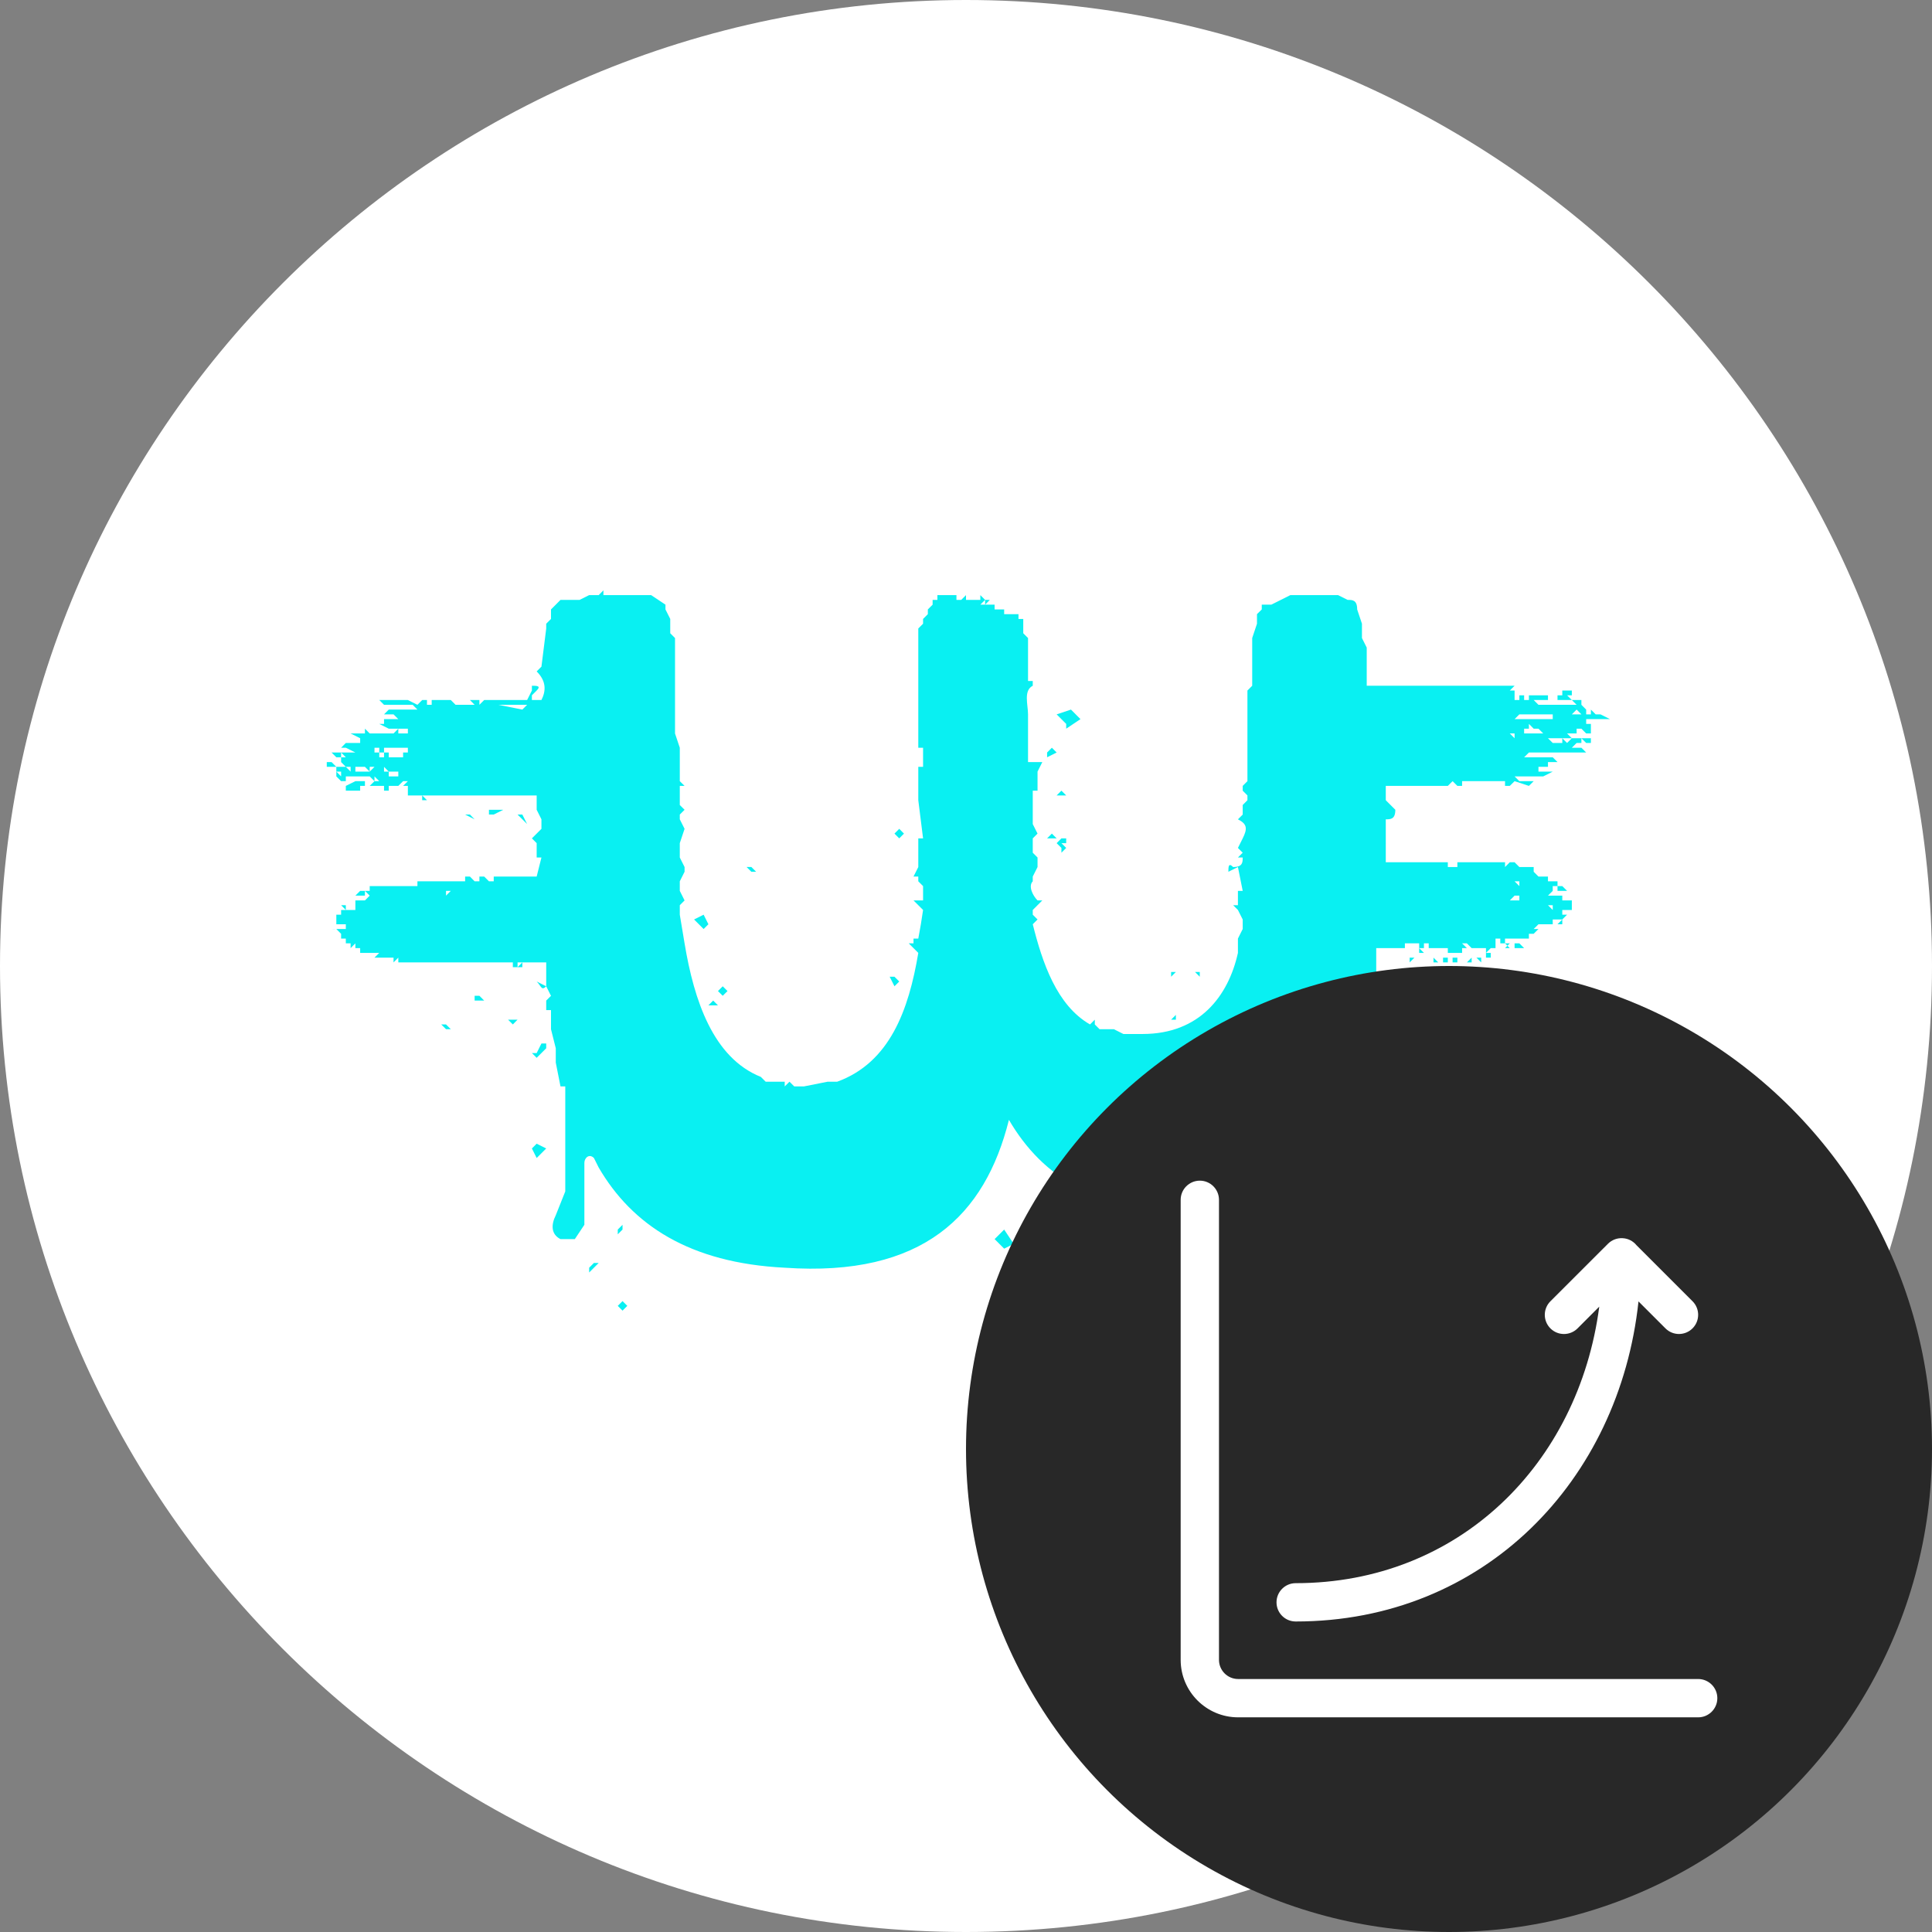 <svg width="36" height="36" viewBox="0 0 36 36" fill="none" xmlns="http://www.w3.org/2000/svg">
<rect x="0" y="0" width="36" height="36" fill="#808080" stroke="none"/>
<path d="M18 36C27.941 36 36 27.941 36 18C36 8.059 27.941 0 18 0C8.059 0 0 8.059 0 18C0 27.941 8.059 36 18 36Z" fill="white"/>
<path d="M16.756 18.289L16.667 18.2H16.578L16.667 18.378L16.756 18.289ZM16.844 15.533L16.756 15.444L16.667 15.533L16.756 15.622L16.844 15.533ZM18.711 22.911L18.533 23.089L18.711 23.267L18.889 23.178L18.711 22.911ZM19.689 23.889L19.511 23.978L19.6 24.067L19.778 23.978L19.689 23.889ZM20.044 23.089L19.956 23.178L20.044 23.267L20.133 23.178L20.044 23.089ZM19.867 15.622H19.778L19.689 15.711L19.778 15.8V15.889L19.867 15.8L19.778 15.711H19.867V15.622ZM14.089 16.244L14 16.155H13.911L14 16.244H14.089ZM19.6 15.533L19.511 15.622H19.689L19.6 15.533ZM26 15.089L25.822 14.911L25.644 15.089L25.822 15.267C25.911 15.267 26 15.267 26 15.089ZM25.644 15.711L25.733 15.8L25.822 15.711L25.733 15.622L25.644 15.711ZM10 21.311L9.911 21.4L10 21.578L10.178 21.4L10 21.311ZM9.467 19L9.556 19.089L9.644 19H9.467ZM8.844 18.555V18.644H9.022L8.933 18.555H8.844ZM8.311 19.089H8.222L8.311 19.178H8.4L8.311 19.089ZM19.867 13.578L20.133 13.4L19.956 13.222L19.689 13.311L19.867 13.489V13.578ZM19.689 14.022L19.6 13.933L19.511 14.022V14.111L19.689 14.022ZM19.778 14.733L19.689 14.822H19.867L19.778 14.733ZM10.978 23.622V23.711L11.156 23.533H11.067L10.978 23.622ZM11.6 22.911V22.822L11.511 22.911V23L11.6 22.911ZM11.511 24.333L11.6 24.422L11.689 24.333L11.6 24.244L11.511 24.333ZM22.622 23.889L22.444 23.8L22.356 23.978L22.533 24.067L22.622 23.889ZM22.089 25.311L22.267 25.222L22.089 25.133V25.311ZM22.356 24.422L22.267 24.511L22.356 24.6L22.444 24.511L22.356 24.422ZM10 19.622H9.911L10 19.711L10.089 19.622L10.178 19.533V19.444H10.089L10 19.622ZM27.067 18.378L26.978 18.289L26.889 18.378V18.467C26.8 18.644 26.889 18.733 26.978 18.733C27.067 18.822 27.156 18.733 27.156 18.644V18.467L27.067 18.378ZM27.956 19L27.867 19.178H28.044L27.956 19ZM26.178 19V19.089L26.267 19V18.911L26.178 19ZM25.822 18.378H26.089V18.289L25.822 18.378ZM25.556 19.711L25.378 19.889L25.556 20.067L25.733 19.889L25.556 19.711ZM27.244 18.733H27.422L27.333 18.644L27.244 18.733ZM21.822 19H21.911V18.911L21.822 19ZM22.356 18.111H22.267L22.356 18.2V18.111ZM21.911 18.111H21.822V18.2L21.911 18.111ZM9.822 15.355L9.733 15.178H9.644L9.822 15.355ZM9.378 15.089H9.111V15.178H9.2L9.378 15.089ZM8.844 15.267L8.756 15.178H8.667L8.844 15.267Z" fill="#09F0F2"/>
<path d="M29.822 13.311H29.644H29.733L29.644 13.222V13.311H29.556V13.222H29.467H29.733H29.556L29.467 13.133H29.378C29.378 13.222 29.378 13.222 29.378 13.133H29.2H29.556H29.467V13.044H29.556H29.289L29.378 13.133H28.756H28.667L28.578 13.044H29.289L29.2 12.956H29.022H29.467H29.2H29.289V12.867H29.2H29.111V12.956H28.933H29.022V13.044H28.844V12.956H28.578H28.489V13.044H28.4V12.956H28.311V13.044H28.222V12.956V12.867H28.311H28.133L28.222 12.778H28.667H25.467V12.067L25.378 11.889V11.622L25.289 11.356C25.289 11.178 25.2 11.178 25.111 11.178L24.933 11.089H24.044L23.867 11.178L23.689 11.267H23.511V11.356L23.422 11.444V11.622L23.333 11.889V12.778L23.244 12.867V14.556L23.156 14.644V14.733L23.244 14.822V14.911L23.156 15V15.178L23.067 15.267C23.244 15.356 23.244 15.444 23.156 15.622L23.067 15.8L23.156 15.889L23.067 15.978H23.156C23.156 16.067 23.156 16.156 22.978 16.156C22.889 16.067 22.889 16.156 22.889 16.244L23.067 16.156L23.156 16.6H23.067V16.867H22.978L23.067 16.956L23.156 17.133V17.311L23.067 17.489V17.756C22.889 18.556 22.356 19.267 21.289 19.267H20.933L20.756 19.178H20.489L20.4 19.089V19L20.311 19.089C19.689 18.733 19.422 17.933 19.244 17.222L19.333 17.133L19.244 17.044V16.956L19.333 16.867L19.422 16.778H19.333C19.244 16.689 19.156 16.511 19.244 16.422V16.333L19.333 16.156V15.978L19.244 15.889V15.622L19.333 15.533L19.244 15.356V14.733H19.333V14.378L19.422 14.2H19.156V13.311C19.156 13.133 19.067 12.867 19.244 12.778V12.689H19.156V11.889L19.067 11.8V11.533H18.978V11.444H18.889H18.711V11.356H18.533V11.267H18.356L18.444 11.178H18.356V11.267H18.267L18.356 11.178L18.267 11.089V11.178H18V11.089L17.911 11.178H17.822V11.089H17.467V11.178H17.378V11.267L17.289 11.356V11.444L17.2 11.533V11.622L17.111 11.711V14.111V13.933H17.2V14.289H17.111V14.911L17.2 15.622H17.111V16.156L17.022 16.333H17.111V16.422L17.2 16.511V16.778H17.022L17.111 16.867L17.2 16.956C17.175 17.134 17.145 17.312 17.111 17.489H17.022V17.578H16.933L17.111 17.756C16.933 18.822 16.578 19.8 15.6 20.156H15.422L14.978 20.244H14.8L14.711 20.156L14.622 20.244V20.156H14.533H14.267L14.178 20.067C13.289 19.711 12.933 18.644 12.756 17.578L12.667 17.044V16.867L12.756 16.778L12.667 16.6V16.422L12.756 16.244V16.156L12.667 15.978V15.711L12.756 15.444L12.667 15.267V15.356V15.178L12.756 15.089L12.667 15V14.644H12.756L12.667 14.556V13.933L12.578 13.667V11.889L12.489 11.8V11.533L12.4 11.356V11.267L12.133 11.089H11.244V11L11.156 11.089H10.978L10.8 11.178H10.444L10.356 11.267L10.267 11.356V11.533L10.178 11.622V11.711L10.089 12.422L10 12.511C10.178 12.689 10.178 12.867 10.089 13.044H9.911V12.956L10 12.867C10.089 12.778 10 12.778 9.911 12.778V12.867L9.822 13.044H9.022L8.933 13.133V13.044H8.756L8.844 13.133H8.489L8.4 13.044H8.044V13.133H7.956V13.044H7.867L7.778 13.133L7.6 13.044H7.067L7.156 13.133H9.911H9.822L9.733 13.222L9.289 13.133H7.689L7.778 13.222H8.578H7.067H7.511H7.244L7.156 13.311H7.067H7.956H7.333L7.422 13.4H7.6H7.689H7.067H7.422H7.156V13.489H7.422H6.889H7.067L7.244 13.578H7.689H6.8H7.867H7.6V13.667H7.422V13.578L7.333 13.667H6.889L6.8 13.578V13.667H6.533L6.711 13.756V13.844H6.356H6.533C6.533 13.933 6.533 13.933 6.533 13.844H6.444L6.356 13.933H6.978V14.022H7.067H6.356L6.444 14.111H6.356V14.022H6.178L6.267 14.111H6.356V14.2L6.444 14.289H6.267L6.178 14.2H6.089V14.289H6H6.267V14.378V14.467H6.444H6.622H6.356H6.267L6.356 14.556H6.267H6.444V14.467H6.889L6.978 14.556V14.467L7.067 14.556H7.156H6.533H6.622L6.444 14.644H6.711H6.356H6.533H6.444V14.733H6.711V14.644H6.8V14.556H6.978L6.889 14.644H7.244H7.333H7.422L7.511 14.556H7.6L7.511 14.644H7.689H7.6V14.733V14.822H7.067H7.867V14.911H7.956L7.867 14.822H10V15.089L10.089 15.267V15.444L9.911 15.622L10 15.711V15.978H10.089L10 16.333H9.378H9.467H9.111H9.2V16.422H9.111L9.022 16.333H8.933V16.422H8.756H8.844L8.756 16.333H8.667V16.422H7.956H8.044H7.778V16.511H6.8H6.889V16.6H6.711L6.622 16.689H6.711H6.8V16.6L6.889 16.689H6.978H7.067H6.889L6.8 16.778H6.889H6.978H6.622V16.867H6.711H6.267H6.356L6.444 16.956V16.867H6.622V16.956H6.089H6.356V17.044H6.267C6.267 16.956 6.267 16.956 6.267 17.044V17.133H6.356H6.533H6.089H6.444H6.178H6.267V17.222H6.089H6.444V17.311H6.089H6.178C6.207 17.308 6.237 17.308 6.267 17.311L6.356 17.4H6.444H6.178H6.356V17.489H6.178H6.444V17.578H6.356H6.533V17.667L6.622 17.578V17.667H6.889H6.711V17.756H7.067L6.978 17.844H6.8H7.244H7.156H7.333V17.933L7.422 17.844V17.933H7.511H8.311H8.4H8.933H8.844H9.644H9.556V18.022H9.733V17.933L9.644 18.022V17.933H10.178V18.378L10 18.289C10.089 18.378 10.089 18.467 10.178 18.378L10.267 18.556L10.178 18.644V18.822H10.267V19.178L10.356 19.533V19.8L10.444 20.244H10.533V22.2L10.356 22.644C10.267 22.822 10.267 23 10.444 23.089H10.711L10.889 22.822V21.667C10.889 21.578 10.978 21.489 11.067 21.578L11.156 21.756C11.778 22.822 12.844 23.533 14.622 23.622C17.2 23.8 18.356 22.644 18.8 20.867C19.422 21.933 20.489 22.644 22.267 22.467L22.711 22.378L23.067 22.556V23.178L22.889 24.422L22.711 25.133V25.489L22.978 25.578L23.244 25.311V23C23.333 22.467 23.333 22.2 23.689 22.022L23.778 22.111L23.867 22.022L23.778 21.933H24.044L24.133 22.2V22.733C24.118 23.327 24.088 23.919 24.044 24.511H24.311L24.4 24.244V23.267L24.311 22.378L24.4 22.022L24.578 21.222L24.667 21.311L24.933 21.133L24.756 20.956C25.2 20.333 25.467 19.533 25.556 18.644H25.644L25.733 18.467L25.644 18.378V18.467V17.667H26.178V17.578H26.444V17.667V17.756H26.533L26.444 17.667H26.533V17.578H26.622V17.667H26.978V17.756H28.044H27.067H27.244V17.667H27.333L27.244 17.578H27.333L27.422 17.667H27.689V17.756L27.778 17.667H28.044H27.956H28.133L28.044 17.578V17.667H27.867V17.489H27.956V17.578H28.133H28.044V17.489H28.489V17.4H28.578L28.667 17.311H28.489H28.578L28.667 17.222H28.933V17.133H28.844H29.111L29.2 17.044H29.289H29.022H29.111V16.956H29.289V16.867H29.2H29.467H29.289V16.778H29.467H29.111H29.378H29.289H29.467H29.111V16.689H29.2H28.933V16.6V16.511H29.022V16.6H29.2L29.111 16.511H29.2H29.022V16.422H29.2H28.933H29.022H28.844V16.333H28.667L28.578 16.244C28.578 16.333 28.578 16.333 28.578 16.244V16.156H28.489H28.667H28.311L28.222 16.067H28.133C28.133 16.156 28.133 16.156 28.133 16.067L28.044 16.156V16.067H27.156V16.156H26.978V16.067H25.822V14.644H26.267H26.978L27.067 14.556L27.156 14.644H27.244V14.556H27.156H28.044V14.644H28.133L28.222 14.556L28.489 14.644L28.578 14.556H28.933H26H28.311L28.222 14.467H27.422H27.867H27.778H27.956H27.867H29.022H28.489H28.756L28.933 14.378H28.133H28.667V14.289H28.4H28.311H28.933H28.578H28.844V14.2H28.578H29.2H29.022L28.933 14.111H28.311H29.2H28.222H28.4L28.489 14.022H29.2H29.556L29.467 13.933H29.289L29.378 13.844H29.644H29.467V13.756L29.556 13.844H29.644V13.756H29.289L29.2 13.667H28.933H29.733H29.378V13.578H29.467L29.556 13.667H29.644V13.578V13.489H29.556V13.4H29.644H30L29.822 13.311ZM6.267 14.467H6.178H6.356H6.267ZM6.356 14.467L6.267 14.378H6.356V14.467ZM7.422 13.933H7.6V14.022H7.156V13.933H7.422ZM7.156 14.2H7.067H7.333H7.156ZM7.333 14.111H6.978H7.422H7.333ZM7.156 14.022V14.111H7.067V14.022H7.156ZM6.889 14.022H6.622L6.444 13.933H6.622H7.067V14.022H6.889ZM6.533 14.378L6.444 14.289H6.533V14.378ZM7.244 14.733H7.156V14.644H7.244V14.733ZM7.333 14.467H7.244V14.378H6.533H6.622V14.289H6.8L6.889 14.378V14.289H6.978L6.889 14.378H7.156V14.289L7.244 14.378H7.422V14.467H7.333ZM7.244 14.111V14.022H7.511V14.111H7.244ZM6.356 17.311C6.356 17.4 6.356 17.4 6.356 17.311ZM6.533 17.933C6.533 18.022 6.533 18.022 6.533 17.933ZM7.067 16.956H6.978H7.156H7.067ZM7.244 18.2H7.156H7.333H7.244ZM8.4 16.6L8.311 16.689V16.6H8.4ZM28.933 16.6V16.689H28.844L28.933 16.6ZM27.422 17.933H27.333L27.422 17.844V17.933ZM27.778 17.844H27.689V17.756H27.778V17.844ZM28.044 17.578H28.133L28.044 17.667V17.578ZM28.311 17.667H28.222V17.578H28.311L28.4 17.667H28.311ZM29.111 17.222H29.022L29.111 17.133V17.222ZM28.844 16.867H28.933V16.956L28.844 16.867ZM28.311 16.689V16.778H28.756H28.044H28.133L28.222 16.689H28.311ZM28.222 16.422H28.311V16.511L28.222 16.422ZM27.6 17.844V17.933H27.778H27.511H27.6L27.511 17.844H27.6ZM27.156 17.933H27.067V17.844H27.156V17.933ZM26.8 17.844H26.978V17.933H26.889V17.844H26.711L26.8 17.933H26.711V17.844H26.8ZM26.267 17.844H26.356L26.267 17.933V17.844ZM28.489 13.044H28.578H28.4H28.489ZM28.4 13.667H28.222V13.756L28.133 13.667H28.4ZM28.489 13.578V13.489L28.578 13.578H28.4H28.489ZM28.4 13.578H28.667V13.667H28.222H28.4V13.578ZM28.311 13.756H28.133H28.489H28.311ZM28.667 13.933H28.4H28.756H28.667ZM28.756 13.756H29.289L29.2 13.844L29.111 13.756V13.844H28.933L28.844 13.756H28.667H28.756ZM28.667 13.667V13.578L28.756 13.667H28.667ZM29.022 13.4H28.222L28.311 13.311H28.222H28.933V13.4H29.111H29.022ZM29.2 13.489C29.111 13.489 29.111 13.489 29.2 13.489ZM29.556 13.311H29.289L29.378 13.222L29.467 13.311H29.556Z" fill="#09F0F2"/>
<path d="M24.489 22.733L24.667 22.822V22.644L24.489 22.733ZM13.111 17.311L13.2 17.222L13.111 17.044L12.933 17.133L13.111 17.311ZM13.467 18.555L13.556 18.467L13.467 18.378L13.378 18.467L13.467 18.555ZM13.378 18.733L13.289 18.644L13.2 18.733H13.378Z" fill="#09F0F2"/>
<circle cx="27" cy="27" r="9" fill="#282828"/>
<path d="M22.714 22.357C22.714 22.16 22.554 22 22.357 22C22.16 22 22 22.16 22 22.357V30.929C22 31.52 22.48 32 23.071 32H31.643C31.84 32 32 31.84 32 31.643C32 31.446 31.84 31.286 31.643 31.286H23.071C22.874 31.286 22.714 31.126 22.714 30.929V22.357Z" fill="white"/>
<path d="M29.962 23.176C30.037 23.101 30.137 23.066 30.236 23.072C30.34 23.077 30.432 23.127 30.494 23.203L31.538 24.247C31.678 24.387 31.677 24.613 31.538 24.752C31.398 24.892 31.172 24.892 31.033 24.752L30.531 24.25C30.174 27.586 27.657 30.214 24.143 30.214C23.946 30.214 23.786 30.055 23.786 29.857C23.786 29.66 23.946 29.5 24.143 29.5C27.182 29.5 29.414 27.281 29.8 24.347L29.395 24.753C29.255 24.892 29.029 24.892 28.89 24.753C28.75 24.613 28.75 24.387 28.89 24.247L29.962 23.176Z" fill="white"/>
</svg>
